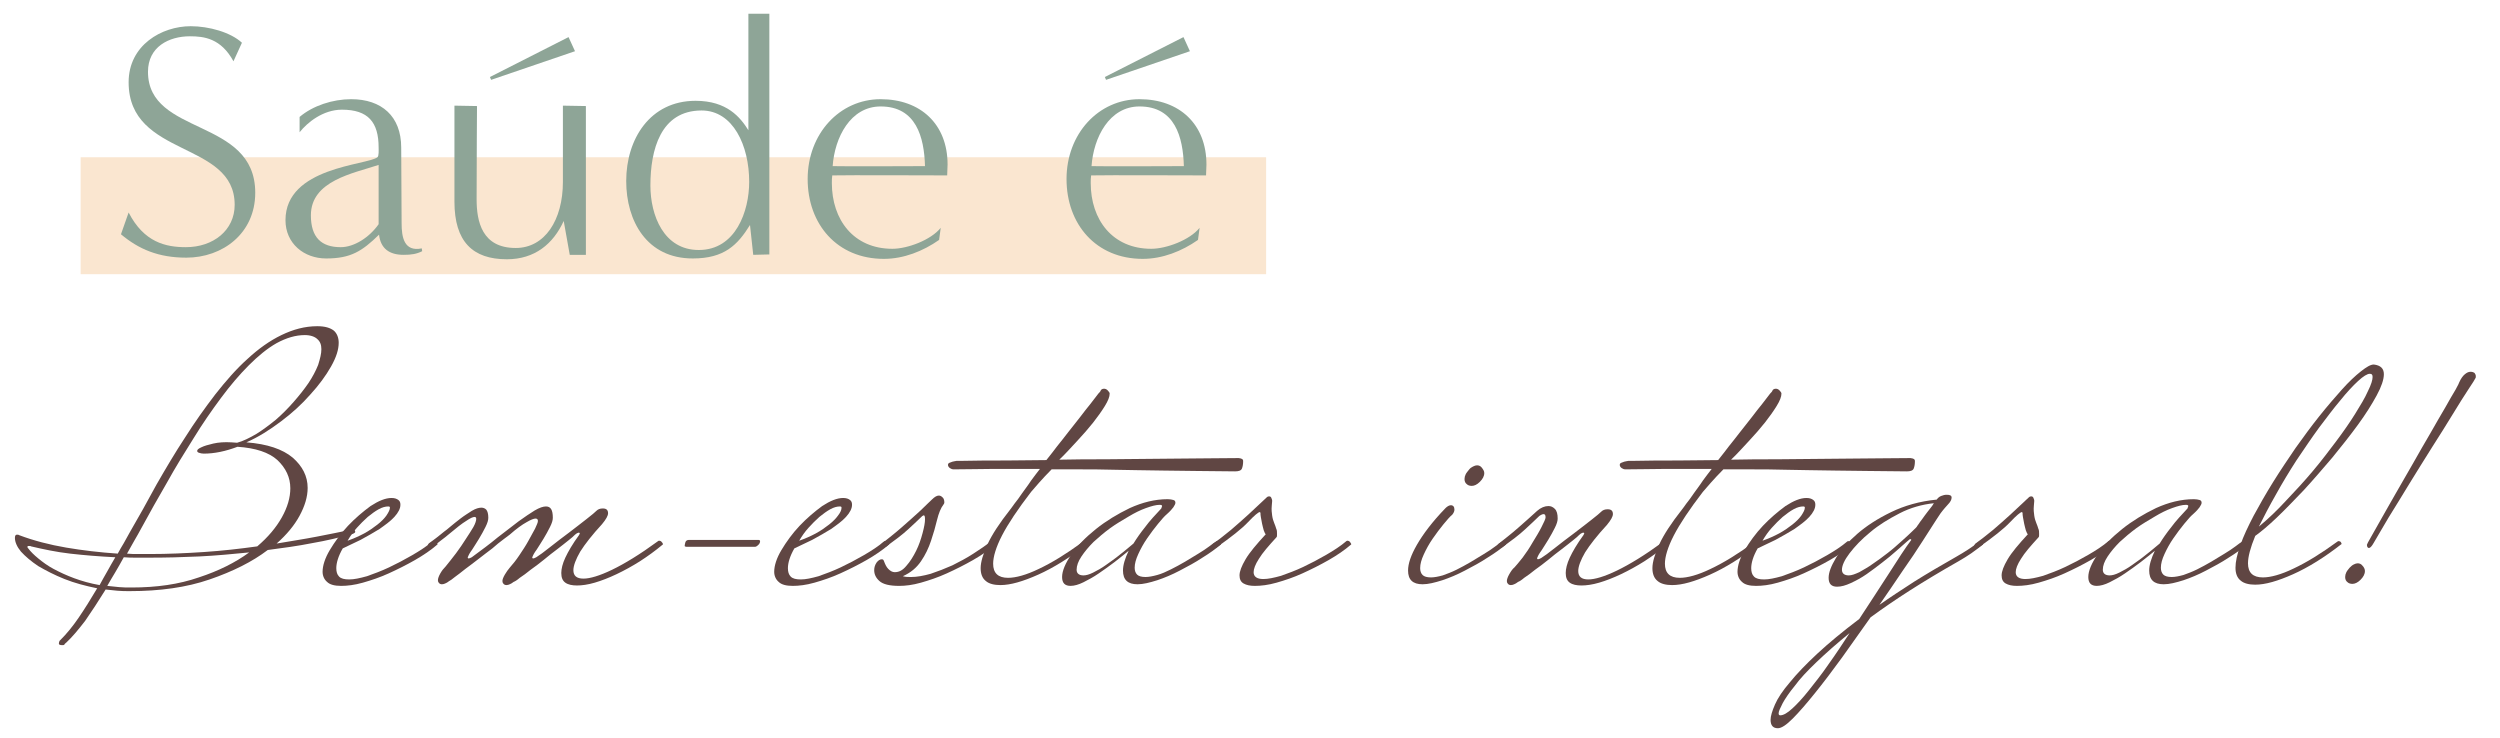 <svg xmlns="http://www.w3.org/2000/svg" xmlns:xlink="http://www.w3.org/1999/xlink" id="Layer_1" x="0px" y="0px" viewBox="0 0 620 183" style="enable-background:new 0 0 620 183;" xml:space="preserve"><style type="text/css">	.st0{fill:#604643;}	.st1{fill:#FAE6D0;}	.st2{fill:#8EA597;}</style><g>	<path class="st0" d="M88.1,131.9c0,0.2-0.3,0.4-0.9,0.6c-3,0.8-6.3,1.6-9.8,2.2c-3.5,0.7-7.2,1.2-11,1.7c-3.8,2.9-8.6,5.3-14.4,7.3  c-5.8,2-12.4,2.9-19.8,2.9c-1.1,0-2.1,0-3.1-0.1c-1-0.1-2-0.2-2.9-0.3c-1.8,2.9-3.5,5.5-5.1,7.8c-1.7,2.2-3.2,4-4.6,5.3  c-0.2,0.2-0.4,0.3-0.5,0.5c-0.1,0.2-0.3,0.2-0.5,0.2c-0.6,0-0.9-0.1-0.9-0.4c0-0.3,0.1-0.5,0.2-0.7l0.3-0.3  c1.4-1.4,2.9-3.2,4.4-5.4c1.5-2.2,3-4.6,4.6-7.3c-2.9-0.6-5.6-1.3-8.1-2.3s-4.6-2.1-6.5-3.2c-1.8-1.2-3.2-2.4-4.3-3.6  c-1-1.2-1.5-2.4-1.5-3.4c0-0.6,0.2-0.8,0.5-0.8c0.2,0,0.4,0,0.5,0.1c3.7,1.4,7.6,2.4,11.7,3.1c4.1,0.7,8.4,1.2,12.8,1.5  c0.5-0.9,1-1.8,1.5-2.6c0.5-0.9,1-1.8,1.5-2.7c2.2-3.8,4.4-7.7,6.6-11.8c2.3-4,4.6-7.9,7.1-11.7c2.4-3.8,4.9-7.3,7.5-10.7  c2.6-3.3,5.2-6.3,8-8.8c2.7-2.5,5.5-4.5,8.4-5.9c2.9-1.4,5.8-2.2,8.9-2.2c1.9,0,3.2,0.4,4.1,1.1c0.8,0.7,1.2,1.8,1.2,3  c0,1.7-0.6,3.6-1.9,5.9c-1.3,2.3-3,4.6-5.1,6.9c-2.1,2.4-4.5,4.6-7.3,6.7c-2.8,2.1-5.6,3.9-8.6,5.2c5.2,0.4,9,1.7,11.5,3.8  c2.4,2.1,3.7,4.6,3.7,7.5c0,2.2-0.7,4.5-2,6.9s-3.2,4.7-5.7,6.9c3.5-0.6,6.8-1.1,9.9-1.7c3.1-0.6,6.1-1.2,8.9-1.8  C87.8,131.3,88.1,131.5,88.1,131.9z M28.6,138.2c-4-0.2-7.7-0.5-11.2-0.9c-3.5-0.4-6.7-1.1-9.7-1.8c-0.1-0.1-0.3-0.1-0.6-0.1  c-0.2,0-0.3,0.1-0.3,0.2c0,0.2,0.1,0.3,0.2,0.4c0.6,0.8,1.4,1.6,2.5,2.5c1.1,0.9,2.3,1.8,3.8,2.6c1.5,0.8,3.2,1.6,5.1,2.3  c1.9,0.7,4,1.3,6.3,1.7c0.6-1.1,1.2-2.2,1.9-3.4C27.2,140.6,27.9,139.4,28.6,138.2z M61.8,137c-4.1,0.4-8.2,0.8-12.4,1  c-4.2,0.2-8.3,0.3-12.4,0.3c-1.1,0-2.2,0-3.2,0c-1,0-2.1,0-3.1-0.1c-0.7,1.3-1.4,2.5-2.1,3.7c-0.7,1.2-1.4,2.3-2,3.4  c0.9,0.1,1.9,0.2,2.9,0.3c1,0.1,2,0.1,3.1,0.1c6.3,0,11.8-0.8,16.7-2.5C54.2,141.6,58.4,139.5,61.8,137z M79.7,86.6  c0-1.1-0.3-1.9-1-2.5c-0.6-0.6-1.7-1-3.1-1c-2.3,0-4.6,0.7-7,2c-2.3,1.3-4.6,3.2-6.9,5.5c-2.3,2.3-4.6,5-6.9,8.1  c-2.3,3.1-4.6,6.4-6.8,10c-2.2,3.5-4.5,7.2-6.6,11c-2.2,3.8-4.3,7.5-6.3,11.2c-0.6,1.1-1.2,2.2-1.8,3.2c-0.6,1.1-1.2,2.1-1.8,3.2  c0.9,0.1,1.9,0.1,2.8,0.1c0.9,0,1.9,0,2.8,0c4.5,0,9-0.2,13.5-0.5c4.5-0.3,8.9-0.8,13.2-1.4c2.7-2.3,4.7-4.7,6.1-7.2  c1.4-2.5,2.1-4.9,2.1-7.2c0-2.7-1.1-5-3.2-7c-2.1-1.9-5.4-3-9.9-3.3c-2.9,1.1-5.7,1.7-8.4,1.7c-0.4,0-0.8-0.1-1.1-0.2  c-0.4-0.1-0.5-0.3-0.5-0.5c0-0.3,0.4-0.6,1.1-0.9c0.6-0.3,1.6-0.6,2.9-0.9c1.3-0.3,2.8-0.4,4.5-0.3l1.4,0.1  c1.5-0.4,3.1-1.2,4.8-2.2c1.6-1,3.2-2.2,4.8-3.5c1.5-1.3,3-2.8,4.4-4.4c1.4-1.6,2.6-3.1,3.7-4.7c1-1.5,1.8-3,2.4-4.5  C79.4,88.9,79.7,87.7,79.7,86.6z"></path>	<path class="st0" d="M108.5,134.9c0,0.1,0,0.2-0.1,0.2c-1.5,1.3-3.4,2.6-5.5,3.8c-2.1,1.2-4.3,2.3-6.5,3.3c-2.2,1-4.3,1.7-6.4,2.3  c-2.1,0.6-3.9,0.8-5.4,0.8c-1.6,0-2.8-0.3-3.5-1c-0.7-0.6-1.1-1.5-1.1-2.5c0-1.5,0.6-3.4,1.8-5.4s2.7-4.1,4.5-6  c1.8-1.9,3.7-3.5,5.6-4.9c2-1.3,3.7-2,5.2-2c0.8,0,1.3,0.2,1.7,0.5c0.4,0.3,0.5,0.7,0.5,1.2c0,0.9-0.5,1.9-1.5,3  c-1,1.1-2.3,2-3.7,3c-1.5,0.9-3,1.8-4.7,2.7c-1.7,0.8-3.1,1.5-4.4,2.1c-1.1,1.9-1.6,3.6-1.6,4.9c0,0.9,0.2,1.6,0.7,2.1  c0.5,0.5,1.3,0.7,2.5,0.7s2.6-0.3,4.4-0.8c1.7-0.6,3.6-1.3,5.5-2.2c1.9-0.9,3.8-1.9,5.7-3c1.9-1.1,3.6-2.2,5-3.4  c0.1-0.1,0.2-0.1,0.3-0.1c0.2,0,0.4,0.1,0.5,0.2C108.4,134.6,108.5,134.8,108.5,134.9z M96.7,125.9c0-0.2-0.1-0.3-0.4-0.3  c-0.7,0-1.5,0.2-2.4,0.7c-0.9,0.5-1.7,1.1-2.7,1.9c-0.9,0.8-1.8,1.7-2.7,2.7c-0.9,1-1.6,2-2.3,3.2c1.4-0.5,2.8-1.1,4.1-1.8  c1.3-0.7,2.4-1.5,3.3-2.2c0.9-0.7,1.7-1.5,2.2-2.2C96.4,127,96.7,126.4,96.7,125.9z"></path>	<path class="st0" d="M164.4,134.9c0,0.1,0,0.2-0.1,0.2c-1.8,1.5-3.6,2.8-5.6,4.1c-1.9,1.2-3.9,2.3-5.8,3.2  c-1.9,0.9-3.7,1.6-5.4,2.1c-1.7,0.5-3.2,0.7-4.4,0.7c-1.2,0-2.2-0.2-2.9-0.7c-0.7-0.5-1-1.3-1-2.4c0-1,0.3-2.3,1-3.8  c0.7-1.5,1.8-3.4,3.4-5.6c0.1-0.2,0.2-0.4,0.2-0.4c0-0.1-0.1-0.2-0.2-0.2c-0.1,0-0.2,0-0.4,0.1c-0.2,0.1-0.4,0.2-0.7,0.5  c-0.2,0.2-0.7,0.7-1.5,1.3c-0.8,0.6-1.7,1.4-2.8,2.2c-1.1,0.8-2.2,1.7-3.3,2.6s-2.3,1.8-3.3,2.5c-1,0.8-1.9,1.5-2.7,2  c-0.7,0.6-1.2,0.9-1.5,1c-0.4,0.3-0.7,0.5-1,0.6c-0.2,0.1-0.5,0.2-0.8,0.2c-0.3,0-0.6-0.1-0.8-0.4c-0.1-0.1-0.2-0.3-0.2-0.6  c0-0.4,0.2-0.9,0.6-1.6s0.8-1.2,1.2-1.7c0.8-0.9,1.6-1.9,2.4-3.1c0.8-1.2,1.6-2.4,2.2-3.5s1.2-2.2,1.7-3.1c0.4-0.9,0.7-1.5,0.7-1.9  c0-0.4-0.2-0.6-0.6-0.6c-0.4,0-1.2,0.3-2.2,0.9c-1.1,0.6-2.5,1.6-4.2,3.1c-0.3,0.2-0.8,0.6-1.6,1.2c-0.8,0.6-1.7,1.3-2.7,2.2  c-1.1,0.8-2.2,1.7-3.4,2.6c-1.2,0.9-2.3,1.8-3.3,2.5c-1,0.8-1.9,1.5-2.6,2c-0.7,0.6-1.2,0.9-1.4,1c-0.4,0.3-0.7,0.5-1,0.6  c-0.2,0.1-0.5,0.2-0.8,0.2c-0.3,0-0.6-0.1-0.8-0.4c-0.1-0.1-0.2-0.3-0.2-0.6c0-0.4,0.2-1,0.6-1.7s0.8-1.2,1.3-1.7  c0.8-1,1.7-2.1,2.6-3.3c0.9-1.2,1.7-2.4,2.4-3.5c0.7-1.1,1.4-2.1,1.9-3c0.5-0.9,0.7-1.6,0.7-2c0-0.3-0.1-0.5-0.4-0.5  c-0.4,0-1.1,0.3-2.1,1c-1,0.6-2.4,1.7-4.3,3.3c-0.6,0.5-1.2,1-1.9,1.5c-0.6,0.5-1.3,1-2.1,1.6c-0.2,0.1-0.5,0.2-0.7,0.2  c-0.3,0-0.5-0.1-0.5-0.4c0-0.2,0-0.4,0.1-0.4c0.1-0.1,0.1-0.1,0.1-0.2c0.6-0.4,1.2-0.9,1.9-1.4c0.6-0.5,1.3-1,2-1.6  c0.3-0.2,0.8-0.6,1.5-1.2c0.7-0.6,1.6-1.3,2.5-2c0.9-0.7,1.9-1.3,2.8-1.9c1-0.6,1.8-0.8,2.4-0.8c0.5,0,0.9,0.2,1.2,0.5  c0.3,0.4,0.5,1,0.5,2c0,0.6-0.2,1.3-0.7,2.3c-0.5,1-1,1.9-1.6,2.9c-0.6,1-1.2,1.9-1.7,2.7c-0.6,0.8-0.9,1.4-1,1.7  c-0.1,0.1-0.1,0.2-0.1,0.3c0,0.1,0.1,0.2,0.2,0.2c0.2,0,0.4-0.1,0.8-0.3c2.3-1.7,4.5-3.3,6.4-4.9c1.9-1.5,3.7-2.8,5.2-4  c1.5-1.1,2.9-2,4-2.7c1.2-0.7,2.1-1,2.8-1c1.2,0,1.7,0.9,1.7,2.8c0,0.6-0.2,1.3-0.7,2.3c-0.5,1-1,1.9-1.6,2.9  c-0.6,1-1.2,1.9-1.7,2.7c-0.6,0.8-0.9,1.4-1,1.7c-0.1,0.1-0.1,0.2-0.1,0.3c0,0.1,0.1,0.2,0.2,0.2c0.2,0,0.4-0.1,0.8-0.3  c0.8-0.5,1.9-1.3,3.4-2.5c1.5-1.2,3.1-2.4,4.7-3.6c1.6-1.2,3.1-2.4,4.4-3.4c1.3-1,2.1-1.7,2.4-2c0.4-0.4,0.9-0.6,1.6-0.6  c0.9,0,1.3,0.4,1.3,1.2c0,0.6-0.5,1.5-1.5,2.7c-2.4,2.6-4.2,4.9-5.4,6.8c-1.1,1.9-1.7,3.5-1.7,4.6c0,1.4,0.8,2.1,2.5,2.1  c1.6,0,4-0.7,7.1-2.2c3.1-1.5,6.9-3.8,11.4-7.1c0.1-0.1,0.2-0.1,0.3-0.1c0.2,0,0.4,0.1,0.5,0.2  C164.3,134.6,164.4,134.8,164.4,134.9z"></path>	<path class="st0" d="M188.5,134.2c0,0.3-0.1,0.6-0.4,0.9c-0.3,0.3-0.6,0.5-0.8,0.5h-15.5c-0.8,0-1.4,0-1.6,0  c-0.2,0-0.4-0.1-0.4-0.2c0-0.3,0.1-0.6,0.2-1c0.2-0.4,0.5-0.5,0.9-0.5h17.2C188.3,133.9,188.5,134,188.5,134.2z"></path>	<path class="st0" d="M220.5,134.9c0,0.1,0,0.2-0.1,0.2c-1.5,1.3-3.4,2.6-5.5,3.8c-2.1,1.2-4.3,2.3-6.5,3.3c-2.2,1-4.3,1.7-6.4,2.3  c-2.1,0.6-3.9,0.8-5.4,0.8c-1.6,0-2.8-0.3-3.5-1c-0.7-0.6-1.1-1.5-1.1-2.5c0-1.5,0.6-3.4,1.8-5.4s2.7-4.1,4.5-6  c1.8-1.9,3.7-3.5,5.6-4.9c2-1.3,3.7-2,5.2-2c0.8,0,1.3,0.2,1.7,0.5c0.4,0.3,0.5,0.7,0.5,1.2c0,0.9-0.5,1.9-1.5,3  c-1,1.1-2.3,2-3.7,3c-1.5,0.9-3,1.8-4.7,2.7c-1.7,0.8-3.1,1.5-4.4,2.1c-1.1,1.9-1.6,3.6-1.6,4.9c0,0.9,0.2,1.6,0.7,2.1  c0.5,0.5,1.3,0.7,2.5,0.7s2.6-0.3,4.4-0.8c1.7-0.6,3.6-1.3,5.5-2.2c1.9-0.9,3.8-1.9,5.7-3c1.9-1.1,3.6-2.2,5-3.4  c0.1-0.1,0.2-0.1,0.3-0.1c0.2,0,0.4,0.1,0.5,0.2C220.4,134.6,220.5,134.8,220.5,134.9z M208.7,125.9c0-0.2-0.1-0.3-0.4-0.3  c-0.7,0-1.5,0.2-2.4,0.7c-0.9,0.5-1.7,1.1-2.7,1.9c-0.9,0.8-1.8,1.7-2.7,2.7c-0.9,1-1.6,2-2.3,3.2c1.4-0.5,2.8-1.1,4.1-1.8  c1.3-0.7,2.4-1.5,3.3-2.2c0.9-0.7,1.7-1.5,2.2-2.2C208.5,127,208.7,126.4,208.7,125.9z"></path>	<path class="st0" d="M246.9,134.9c0,0.1,0,0.2-0.1,0.2c-1.5,1.3-3.4,2.6-5.5,3.8c-2.1,1.2-4.3,2.3-6.5,3.3c-2.2,1-4.3,1.7-6.4,2.3  c-2.1,0.6-3.9,0.8-5.4,0.8c-2.4,0-4-0.4-4.9-1.2c-0.9-0.8-1.3-1.7-1.3-2.7c0-0.7,0.2-1.3,0.6-1.9c0.4-0.5,0.8-0.8,1.3-0.8  c0.2,0,0.4,0.1,0.5,0.4c0.3,0.8,0.6,1.5,1.1,2c0.5,0.5,1,0.8,1.6,0.8c1.1,0,2-0.5,2.9-1.6c0.9-1,1.7-2.3,2.4-3.7  c0.7-1.4,1.2-2.9,1.6-4.4c0.4-1.5,0.6-2.6,0.6-3.4c0-0.7-0.1-1-0.3-1c-0.1,0-0.2,0.1-0.4,0.2c-0.8,0.8-1.9,1.8-3.4,3.2  c-1.5,1.4-3.4,2.8-5.6,4.4c-0.2,0.1-0.5,0.2-0.7,0.2c-0.3,0-0.5-0.1-0.5-0.4c0-0.2,0-0.4,0.1-0.4c0.1-0.1,0.1-0.1,0.1-0.2  c1.5-1.2,3.2-2.5,4.9-4c1.7-1.5,3.3-2.9,4.7-4.2c1.2-1.2,2.2-2.1,2.8-2.7s1.2-1,1.7-1c0.3,0,0.6,0.1,0.9,0.4  c0.3,0.2,0.5,0.7,0.5,1.3c0,0.2-0.1,0.4-0.2,0.5c-0.7,0.9-1.2,2.2-1.6,3.8c-0.4,1.7-0.9,3.4-1.5,5.2c-0.6,1.8-1.4,3.5-2.5,5.1  c-1.1,1.6-2.5,2.8-4.5,3.7c0.7,0.2,1.3,0.2,2,0.2c1.5,0,3.1-0.3,4.9-0.8c1.8-0.6,3.6-1.3,5.4-2.1c1.8-0.9,3.5-1.8,5.2-2.9  c1.7-1.1,3.2-2.1,4.4-3.1c0.1-0.1,0.2-0.1,0.3-0.1c0.2,0,0.4,0.1,0.5,0.2C246.8,134.6,246.9,134.8,246.9,134.9z"></path>	<path class="st0" d="M308.3,114.3c0,0.8-0.1,1.4-0.3,1.9c-0.2,0.5-0.8,0.7-1.7,0.7c-7.1-0.1-13.1-0.1-17.8-0.2  c-4.8-0.1-8.8-0.1-12.1-0.2c-3.3-0.1-6.1-0.1-8.5-0.1c-2.4,0-4.7,0-7.1,0c-1.2,1.2-2.2,2.3-3.1,3.3c-0.9,1-1.5,1.7-2,2.3  c-3.3,4.3-5.7,7.9-7.2,10.8c-1.5,2.9-2.2,5.3-2.2,7c0,2.3,1.2,3.5,3.7,3.5c1.9,0,4.5-0.7,7.6-2.2c3.2-1.5,6.8-3.7,10.9-6.7  c0.1-0.1,0.2-0.1,0.3-0.1c0.2,0,0.4,0.1,0.5,0.2c0.1,0.2,0.2,0.3,0.2,0.4c0,0.1,0,0.2-0.1,0.2c-4.1,3.2-8.1,5.7-11.9,7.4  c-3.8,1.7-6.9,2.6-9.4,2.6c-1.5,0-2.8-0.3-3.6-1c-0.9-0.7-1.3-1.8-1.3-3.2c0-1.5,0.6-3.5,1.7-5.9c1.1-2.4,3-5.3,5.6-8.6  c0.2-0.2,0.5-0.7,1.1-1.5c0.6-0.7,1.2-1.6,1.9-2.6c0.7-1,1.5-2,2.2-3.1c0.8-1.1,1.5-2,2.2-2.9h-5.2c-2.1,0-4.5,0-7.1,0  c-2.7,0-5.7,0.1-9.2,0.1c-0.2,0-0.5-0.1-0.8-0.3c-0.3-0.2-0.5-0.5-0.5-0.8c0-0.2,0.1-0.4,0.3-0.5c0.2-0.1,0.5-0.2,0.8-0.3  c0.3-0.1,0.6-0.1,1-0.2c0.3,0,0.6,0,0.8,0c4.1-0.1,8-0.1,11.5-0.1c3.5,0,6.9-0.1,10-0.1c0.3-0.4,0.8-1,1.5-1.9  c0.7-0.9,1.5-2,2.5-3.2c0.9-1.2,1.9-2.4,2.9-3.7c1-1.3,2-2.5,2.8-3.6c0.9-1.1,1.6-2,2.2-2.8c0.6-0.8,0.9-1.2,1-1.3  c0.3-0.3,0.5-0.5,0.6-0.8c0.1-0.2,0.4-0.4,0.8-0.4c0.3,0,0.6,0.1,0.9,0.4c0.3,0.3,0.5,0.6,0.5,0.8c0,0.8-0.4,1.8-1.2,3.1  c-0.8,1.3-1.8,2.7-2.9,4.1c-1.2,1.5-2.5,3-4,4.6c-1.5,1.6-2.9,3.2-4.4,4.6c4-0.1,7.8-0.1,11.4-0.1c3.6,0,7.1-0.1,10.6-0.1  c3.5,0,7.1-0.1,10.7-0.1c3.7,0,7.6-0.1,11.8-0.1C308,113.7,308.3,113.9,308.3,114.3z"></path>	<path class="st0" d="M302.8,134.9c0,0.1,0,0.2-0.1,0.2c-1.2,1-2.7,2.1-4.5,3.2c-1.8,1.2-3.7,2.2-5.6,3.2c-1.9,1-3.8,1.8-5.6,2.4  c-1.9,0.6-3.5,1-4.9,1c-2.4,0-3.6-1.1-3.6-3.4c0-1.4,0.5-3,1.4-4.9c-1.1,0.9-2.2,1.8-3.5,2.8c-1.3,1-2.6,1.9-3.9,2.8  c-1.3,0.9-2.6,1.6-3.8,2.2c-1.2,0.6-2.3,0.9-3.2,0.9c-1.4,0-2.1-0.7-2.1-2.2c0-1.5,0.8-3.4,2.3-5.6c1.5-2.2,3.6-4.3,6.1-6.3  c2.5-2,5.3-3.7,8.4-5.2c3.1-1.4,6.2-2.2,9.4-2.2c0.6,0,1,0.1,1.4,0.2c0.4,0.1,0.5,0.4,0.5,0.7c0,0.3-0.2,0.6-0.5,1.1  c-0.3,0.4-0.8,1-1.6,1.7c-0.6,0.5-1.3,1.3-2.2,2.4c-0.9,1.1-1.8,2.3-2.7,3.6c-0.9,1.3-1.6,2.6-2.2,3.9c-0.6,1.3-0.9,2.4-0.9,3.4  c0,0.7,0.2,1.3,0.6,1.7c0.4,0.4,1.1,0.6,2.1,0.6c0.8,0,1.8-0.2,2.9-0.5s2.2-0.8,3.4-1.4c1.2-0.6,2.3-1.2,3.5-1.9  c1.2-0.7,2.3-1.4,3.3-2c1-0.6,1.9-1.2,2.7-1.8c0.8-0.6,1.3-1,1.7-1.2c0.1-0.1,0.2-0.1,0.3-0.1c0.2,0,0.4,0.1,0.5,0.2  C302.7,134.6,302.8,134.8,302.8,134.9z M288.2,125.5c0-0.2-0.2-0.3-0.6-0.3c-0.9,0-2,0.3-3.4,0.8c-1.4,0.5-2.8,1.2-4.3,2.1  c-1.5,0.9-3.1,1.8-4.6,2.9c-1.5,1.1-2.9,2.3-4.1,3.4c-1.2,1.2-2.2,2.4-3,3.6c-0.8,1.2-1.2,2.3-1.2,3.3c0,0.9,0.6,1.4,1.7,1.4  c0.6,0,1.4-0.2,2.4-0.7s2.1-1.1,3.2-1.9c1.1-0.8,2.3-1.6,3.5-2.6c1.2-0.9,2.3-1.9,3.3-2.7c0.8-1.3,1.7-2.6,2.9-4.1  c1.1-1.5,2.5-3,4-4.6C288.1,125.7,288.2,125.6,288.2,125.5z"></path>	<path class="st0" d="M335.1,134.9c0,0.1,0,0.2-0.1,0.2c-1.5,1.3-3.4,2.6-5.5,3.8c-2.1,1.2-4.3,2.3-6.5,3.3c-2.2,1-4.3,1.7-6.4,2.3  c-2.1,0.6-3.9,0.8-5.4,0.8c-1.2,0-2.1-0.2-2.8-0.6c-0.7-0.4-1-1.1-1-2c0-1,0.5-2.3,1.5-4c1-1.7,2.7-3.7,5-6.2  c-0.2-0.2-0.3-0.5-0.5-1c-0.1-0.5-0.3-1-0.4-1.6c-0.1-0.6-0.2-1.1-0.3-1.6c-0.1-0.5-0.1-0.8-0.1-1c0-0.2-0.1-0.3-0.2-0.3  c-0.3,0-1.3,0.8-2.9,2.5c-1.6,1.7-4.2,3.7-7.7,6.2c-0.2,0.1-0.5,0.2-0.7,0.2c-0.3,0-0.5-0.1-0.5-0.4c0-0.2,0-0.4,0.1-0.4  c0.1-0.1,0.1-0.1,0.1-0.2c1.4-1,2.9-2.2,4.5-3.5c1.5-1.3,3-2.6,4.3-3.8c1.5-1.4,3.1-2.9,4.6-4.3c0.1-0.1,0.3-0.2,0.5-0.2  c0.3,0,0.5,0.1,0.6,0.4c0.1,0.2,0.2,0.5,0.2,0.7l-0.1,1.2c-0.1,1,0,1.8,0.1,2.5c0.1,0.7,0.3,1.3,0.5,1.8c0.2,0.5,0.4,1,0.5,1.4  c0.2,0.4,0.2,0.8,0.2,1.3c0,0.4,0,0.7-0.1,0.8c-2,2.2-3.5,3.9-4.4,5.4c-0.9,1.4-1.3,2.5-1.3,3.3c0,1.1,0.8,1.7,2.4,1.7  c1.2,0,2.6-0.3,4.4-0.8c1.7-0.6,3.6-1.3,5.5-2.2c1.9-0.9,3.8-1.9,5.7-3c1.9-1.1,3.6-2.2,5-3.4c0.1-0.1,0.2-0.1,0.3-0.1  c0.2,0,0.4,0.1,0.5,0.2S335.1,134.8,335.1,134.9z"></path>	<path class="st0" d="M373.5,134.9c0,0.1,0,0.2-0.1,0.2c-1.2,1-2.7,2.1-4.5,3.2c-1.8,1.2-3.7,2.2-5.6,3.2c-1.9,1-3.8,1.8-5.6,2.4  c-1.9,0.6-3.5,1-4.9,1c-2.4,0-3.6-1.1-3.6-3.4c0-1.7,0.7-3.8,2.2-6.4c1.5-2.6,3.8-5.7,7.1-9.1c0.4-0.4,0.9-0.7,1.3-0.7  c0.6,0,0.9,0.4,0.9,1.1c0,0.4-0.2,0.8-0.5,1.2c-0.6,0.5-1.3,1.3-2.2,2.4c-0.9,1.1-1.8,2.3-2.7,3.6c-0.9,1.3-1.6,2.6-2.2,3.9  c-0.6,1.3-0.9,2.4-0.9,3.4c0,0.7,0.2,1.3,0.6,1.7c0.4,0.4,1.1,0.6,2.1,0.6c0.8,0,1.8-0.2,2.9-0.5c1.1-0.4,2.2-0.8,3.4-1.4  c1.2-0.6,2.3-1.2,3.5-1.9c1.2-0.7,2.3-1.4,3.3-2c1-0.6,1.9-1.2,2.7-1.8c0.8-0.6,1.3-1,1.7-1.2c0.1-0.1,0.2-0.1,0.3-0.1  c0.2,0,0.4,0.1,0.5,0.2C373.4,134.6,373.5,134.8,373.5,134.9z M368.1,117.3c0,0.8-0.4,1.5-1.1,2.2c-0.7,0.7-1.4,1-2,1  c-0.4,0-0.9-0.1-1.2-0.4c-0.4-0.3-0.6-0.7-0.6-1.3c0-0.4,0.1-0.8,0.3-1.2c0.2-0.4,0.5-0.7,0.8-1.1s0.6-0.6,1-0.8  c0.4-0.2,0.7-0.3,1-0.3c0.5,0,0.9,0.2,1.2,0.6S368.1,116.8,368.1,117.3z"></path>	<path class="st0" d="M413.5,134.9c0,0.1,0,0.2-0.1,0.2c-1.8,1.5-3.6,2.8-5.6,4.1c-1.9,1.2-3.9,2.3-5.8,3.2  c-1.9,0.9-3.7,1.6-5.4,2.1c-1.7,0.5-3.2,0.7-4.4,0.7c-1.2,0-2.2-0.2-2.9-0.7c-0.7-0.5-1-1.3-1-2.4c0-1,0.3-2.3,1-3.8  c0.7-1.5,1.8-3.4,3.4-5.6c0.1-0.2,0.2-0.4,0.2-0.4c0-0.1-0.1-0.2-0.2-0.2c-0.1,0-0.2,0-0.4,0.1c-0.2,0.1-0.4,0.2-0.7,0.5  c-0.2,0.2-0.7,0.7-1.5,1.3c-0.8,0.6-1.7,1.4-2.8,2.2c-1.1,0.8-2.2,1.7-3.3,2.6s-2.3,1.8-3.3,2.5c-1,0.8-1.9,1.5-2.7,2  c-0.7,0.6-1.2,0.9-1.5,1c-0.4,0.3-0.7,0.5-1,0.6c-0.2,0.1-0.5,0.2-0.8,0.2c-0.3,0-0.6-0.1-0.8-0.4c-0.1-0.1-0.2-0.3-0.2-0.6  c0-0.4,0.2-1,0.6-1.7s0.8-1.3,1.3-1.7c0.4-0.4,1.1-1.3,2-2.4c0.9-1.2,1.7-2.4,2.5-3.8c0.8-1.3,1.6-2.6,2.2-3.8c0.6-1.2,1-2,1-2.4  c0-0.6-0.2-0.8-0.5-0.8c-0.2,0-0.5,0.1-0.8,0.3c-0.2,0.1-0.3,0.2-0.4,0.3c-0.8,0.8-1.9,1.8-3.4,3.2c-1.5,1.4-3.4,2.8-5.6,4.4  c-0.2,0.1-0.5,0.2-0.7,0.2c-0.3,0-0.5-0.1-0.5-0.4c0-0.2,0-0.4,0.1-0.4c0.1-0.1,0.1-0.1,0.1-0.2c1.5-1.2,3.2-2.5,4.9-4  s3.3-2.9,4.7-4.2c0.9-0.8,1.9-1.2,2.8-1.2c0.6,0,1.1,0.2,1.6,0.7c0.5,0.5,0.7,1.3,0.7,2.4c0,0.6-0.2,1.3-0.7,2.3  c-0.5,1-1,1.9-1.6,2.9c-0.6,1-1.2,1.9-1.7,2.7c-0.6,0.8-0.9,1.4-1,1.7c-0.1,0.1-0.1,0.2-0.1,0.3c0,0.1,0.1,0.2,0.2,0.2  c0.2,0,0.4-0.1,0.8-0.3c0.8-0.5,1.9-1.3,3.4-2.5c1.5-1.2,3.1-2.4,4.7-3.6c1.6-1.2,3.1-2.4,4.4-3.4c1.3-1,2.1-1.7,2.4-2  c0.4-0.4,0.9-0.6,1.6-0.6c0.9,0,1.3,0.4,1.3,1.2c0,0.6-0.5,1.5-1.5,2.7c-2.4,2.6-4.2,4.9-5.4,6.8c-1.1,1.9-1.7,3.5-1.7,4.6  c0,1.4,0.8,2.1,2.5,2.1c1.6,0,4-0.7,7.1-2.2c3.1-1.5,6.9-3.8,11.4-7.1c0.1-0.1,0.2-0.1,0.3-0.1c0.2,0,0.4,0.1,0.5,0.2  C413.4,134.6,413.5,134.8,413.5,134.9z"></path>	<path class="st0" d="M474.9,114.3c0,0.8-0.1,1.4-0.3,1.9c-0.2,0.5-0.8,0.7-1.7,0.7c-7.1-0.1-13.1-0.1-17.8-0.2  c-4.8-0.1-8.8-0.1-12.1-0.2s-6.1-0.1-8.5-0.1c-2.4,0-4.7,0-7.1,0c-1.2,1.2-2.2,2.3-3.1,3.3c-0.9,1-1.5,1.7-2,2.3  c-3.3,4.3-5.7,7.9-7.2,10.8c-1.5,2.9-2.2,5.3-2.2,7c0,2.3,1.2,3.5,3.7,3.5c1.9,0,4.5-0.7,7.6-2.2c3.2-1.5,6.8-3.7,10.9-6.7  c0.1-0.1,0.2-0.1,0.3-0.1c0.2,0,0.4,0.1,0.5,0.2c0.1,0.2,0.2,0.3,0.2,0.4c0,0.1,0,0.2-0.1,0.2c-4.1,3.2-8.1,5.7-11.9,7.4  c-3.8,1.7-6.9,2.6-9.4,2.6c-1.5,0-2.8-0.3-3.6-1c-0.9-0.7-1.3-1.8-1.3-3.2c0-1.5,0.6-3.5,1.7-5.9c1.1-2.4,3-5.3,5.6-8.6  c0.2-0.2,0.5-0.7,1.1-1.5c0.6-0.7,1.2-1.6,1.9-2.6c0.7-1,1.5-2,2.2-3.1c0.8-1.1,1.5-2,2.2-2.9h-5.2c-2.1,0-4.5,0-7.1,0  c-2.7,0-5.7,0.1-9.2,0.1c-0.2,0-0.5-0.1-0.8-0.3c-0.3-0.2-0.5-0.5-0.5-0.8c0-0.2,0.1-0.4,0.3-0.5c0.2-0.1,0.5-0.2,0.8-0.3  c0.3-0.1,0.6-0.1,1-0.2c0.3,0,0.6,0,0.8,0c4.1-0.1,8-0.1,11.5-0.1c3.5,0,6.9-0.1,10-0.1c0.3-0.4,0.8-1,1.5-1.9  c0.7-0.9,1.5-2,2.5-3.2c0.9-1.2,1.9-2.4,2.9-3.7c1-1.3,2-2.5,2.8-3.6c0.9-1.1,1.6-2,2.2-2.8c0.6-0.8,0.9-1.2,1-1.3  c0.3-0.3,0.5-0.5,0.6-0.8c0.1-0.2,0.4-0.4,0.8-0.4c0.3,0,0.6,0.1,0.9,0.4c0.3,0.3,0.5,0.6,0.5,0.8c0,0.8-0.4,1.8-1.2,3.1  c-0.8,1.3-1.8,2.7-2.9,4.1c-1.2,1.5-2.5,3-4,4.6c-1.5,1.6-2.9,3.2-4.4,4.6c4-0.1,7.8-0.1,11.4-0.1c3.6,0,7.1-0.1,10.6-0.1  c3.5,0,7.1-0.1,10.7-0.1c3.7,0,7.6-0.1,11.8-0.1C474.6,113.7,474.9,113.9,474.9,114.3z"></path>	<path class="st0" d="M459.4,134.9c0,0.1,0,0.2-0.1,0.2c-1.5,1.3-3.4,2.6-5.5,3.8s-4.3,2.3-6.5,3.3c-2.2,1-4.3,1.7-6.4,2.3  c-2.1,0.6-3.9,0.8-5.4,0.8c-1.6,0-2.8-0.3-3.5-1c-0.7-0.6-1.1-1.5-1.1-2.5c0-1.5,0.6-3.4,1.8-5.4s2.7-4.1,4.5-6  c1.8-1.9,3.7-3.5,5.6-4.9c2-1.3,3.7-2,5.2-2c0.8,0,1.3,0.2,1.7,0.5c0.4,0.3,0.5,0.7,0.5,1.2c0,0.9-0.5,1.9-1.5,3  c-1,1.1-2.3,2-3.7,3c-1.5,0.9-3,1.8-4.7,2.7c-1.7,0.8-3.1,1.5-4.4,2.1c-1.1,1.9-1.6,3.6-1.6,4.9c0,0.9,0.2,1.6,0.7,2.1  s1.3,0.7,2.5,0.7c1.2,0,2.6-0.3,4.4-0.8c1.7-0.6,3.6-1.3,5.5-2.2c1.9-0.9,3.8-1.9,5.7-3c1.9-1.1,3.6-2.2,5-3.4  c0.1-0.1,0.2-0.1,0.3-0.1c0.2,0,0.4,0.1,0.5,0.2C459.3,134.6,459.4,134.8,459.4,134.9z M447.6,125.9c0-0.2-0.1-0.3-0.4-0.3  c-0.7,0-1.5,0.2-2.4,0.7c-0.9,0.5-1.7,1.1-2.7,1.9c-0.9,0.8-1.8,1.7-2.7,2.7c-0.9,1-1.6,2-2.3,3.2c1.4-0.5,2.8-1.1,4.1-1.8  c1.3-0.7,2.4-1.5,3.3-2.2c0.9-0.7,1.7-1.5,2.2-2.2C447.3,127,447.6,126.4,447.6,125.9z"></path>	<path class="st0" d="M491.8,134.9c0,0.1,0,0.2-0.1,0.2c-0.9,0.7-1.8,1.4-2.8,2.1c-1,0.7-2,1.3-3.2,2c-4.4,2.5-8.4,4.9-12,7.2  c-3.6,2.3-6.8,4.5-9.8,6.7c-2.4,3.4-4.8,6.8-7.1,10c-2.4,3.3-4.6,6.2-6.7,8.8c-2.1,2.6-3.9,4.7-5.5,6.3c-1.6,1.6-2.8,2.4-3.7,2.4  c-1.2,0-1.8-0.7-1.8-2.1c0-0.9,0.4-2.2,1.1-3.8c0.7-1.6,1.9-3.4,3.7-5.5c1.7-2.1,4-4.5,6.8-7.1c2.8-2.6,6.3-5.5,10.4-8.6  c2.6-3.9,5-7.7,7.3-11.2c2.3-3.6,4.1-6.4,5.6-8.4c0-0.1-0.1-0.1-0.2-0.2c-0.1-0.1-0.4,0.2-1.1,0.8s-1.5,1.3-2.5,2.2  c-1,0.9-2.1,1.8-3.4,2.8c-1.3,1-2.6,2-3.9,2.9c-1.3,0.9-2.6,1.6-3.9,2.2c-1.3,0.6-2.4,0.9-3.4,0.9c-1.4,0-2.1-0.7-2.1-2.2  c0-1.3,0.6-2.9,1.8-4.9c1.2-2,3-4,5.3-6c2.3-2,5.1-3.8,8.4-5.4c3.3-1.6,7.1-2.7,11.3-3.1c0.3-0.4,0.6-0.7,1.1-0.9  c0.5-0.2,0.9-0.3,1.4-0.3c0.8,0,1.2,0.2,1.2,0.7s-0.3,1.1-0.9,1.7c-0.6,0.7-1.1,1.2-1.3,1.5c-0.2,0.2-0.7,0.9-1.6,2.3  c-0.9,1.4-2,3.1-3.4,5.3c-1.4,2.2-3,4.6-4.9,7.3c-1.8,2.7-3.8,5.6-5.8,8.5c2.7-1.9,5.6-3.8,8.7-5.8c3.2-2,6.6-4,10.3-6.1  c2.1-1.2,4-2.4,5.6-3.7c0.1-0.1,0.2-0.1,0.3-0.1c0.2,0,0.4,0.1,0.5,0.2C491.7,134.6,491.8,134.8,491.8,134.9z M458.7,157  c-3.2,2.6-5.9,5-8.2,7.2s-4.1,4.1-5.4,5.9c-1.4,1.7-2.4,3.2-3,4.3c-0.6,1.2-1,2-1,2.5c0,0.3,0.1,0.5,0.4,0.5c0.8,0,1.8-0.6,3-1.7  c1.2-1.1,2.6-2.6,4.1-4.5c1.5-1.9,3.2-4,4.9-6.5C455.3,162.2,457,159.6,458.7,157z M479.6,124.8c-2.9,0.3-5.8,1.1-8.5,2.5  s-5.2,2.9-7.3,4.7c-2.1,1.7-3.8,3.5-5.1,5.2c-1.3,1.7-1.9,3.1-1.9,4.1c0,0.9,0.6,1.4,1.7,1.4c0.7,0,1.5-0.3,2.6-0.8  c1-0.6,2.2-1.2,3.4-2.1c1.2-0.8,2.4-1.7,3.7-2.7s2.4-2,3.4-2.9c1-0.9,1.9-1.7,2.6-2.4c0.7-0.7,1.2-1.1,1.3-1.4  c0.2-0.2,0.4-0.6,0.7-1c0.3-0.4,0.7-0.9,1.1-1.5c0.4-0.5,0.8-1.1,1.3-1.7C479,125.7,479.4,125.2,479.6,124.8z"></path>	<path class="st0" d="M524.1,134.9c0,0.1,0,0.2-0.1,0.2c-1.5,1.3-3.4,2.6-5.5,3.8c-2.1,1.2-4.3,2.3-6.5,3.3c-2.2,1-4.3,1.7-6.4,2.3  c-2.1,0.6-3.9,0.8-5.4,0.8c-1.2,0-2.1-0.2-2.8-0.6c-0.7-0.4-1-1.1-1-2c0-1,0.5-2.3,1.5-4c1-1.7,2.7-3.7,5-6.2  c-0.2-0.2-0.3-0.5-0.5-1c-0.1-0.5-0.3-1-0.4-1.6c-0.1-0.6-0.2-1.1-0.3-1.6c-0.1-0.5-0.1-0.8-0.1-1c0-0.2-0.1-0.3-0.2-0.3  c-0.3,0-1.3,0.8-2.9,2.5c-1.6,1.7-4.2,3.7-7.7,6.2c-0.2,0.1-0.5,0.2-0.7,0.2c-0.3,0-0.5-0.1-0.5-0.4c0-0.2,0-0.4,0.1-0.4  c0.1-0.1,0.1-0.1,0.1-0.2c1.4-1,2.9-2.2,4.5-3.5c1.5-1.3,3-2.6,4.3-3.8c1.5-1.4,3.1-2.9,4.6-4.3c0.1-0.1,0.3-0.2,0.5-0.2  c0.3,0,0.5,0.1,0.6,0.4c0.1,0.2,0.2,0.5,0.2,0.7l-0.1,1.2c-0.1,1,0,1.8,0.1,2.5c0.1,0.7,0.3,1.3,0.5,1.8c0.2,0.5,0.4,1,0.5,1.4  c0.2,0.4,0.2,0.8,0.2,1.3c0,0.4,0,0.7-0.1,0.8c-2,2.2-3.5,3.9-4.4,5.4c-0.9,1.4-1.3,2.5-1.3,3.3c0,1.1,0.8,1.7,2.4,1.7  c1.2,0,2.6-0.3,4.4-0.8c1.7-0.6,3.6-1.3,5.5-2.2c1.9-0.9,3.8-1.9,5.7-3c1.9-1.1,3.6-2.2,5-3.4c0.1-0.1,0.2-0.1,0.3-0.1  c0.2,0,0.4,0.1,0.5,0.2C524,134.6,524.1,134.8,524.1,134.9z"></path>	<path class="st0" d="M557.3,134.9c0,0.1,0,0.2-0.1,0.2c-1.2,1-2.7,2.1-4.5,3.2c-1.8,1.2-3.7,2.2-5.6,3.2c-1.9,1-3.8,1.8-5.6,2.4  c-1.9,0.6-3.5,1-4.9,1c-2.4,0-3.6-1.1-3.6-3.4c0-1.4,0.5-3,1.4-4.9c-1.1,0.9-2.2,1.8-3.5,2.8c-1.3,1-2.6,1.9-3.9,2.8  c-1.3,0.9-2.6,1.6-3.8,2.2c-1.2,0.6-2.3,0.9-3.2,0.9c-1.4,0-2.1-0.7-2.1-2.2c0-1.5,0.8-3.4,2.3-5.6c1.5-2.2,3.6-4.3,6.1-6.3  c2.5-2,5.3-3.7,8.4-5.2c3.1-1.4,6.2-2.2,9.4-2.2c0.6,0,1,0.1,1.4,0.2c0.4,0.1,0.5,0.4,0.5,0.7c0,0.3-0.2,0.6-0.5,1.1  c-0.3,0.4-0.8,1-1.6,1.7c-0.6,0.5-1.3,1.3-2.2,2.4c-0.9,1.1-1.8,2.3-2.7,3.6c-0.9,1.3-1.6,2.6-2.2,3.9c-0.6,1.3-0.9,2.4-0.9,3.4  c0,0.7,0.2,1.3,0.6,1.7c0.4,0.4,1.1,0.6,2.1,0.6c0.8,0,1.8-0.2,2.9-0.5c1.1-0.4,2.2-0.8,3.4-1.4c1.2-0.6,2.3-1.2,3.5-1.9  c1.2-0.7,2.3-1.4,3.3-2c1-0.6,1.9-1.2,2.7-1.8c0.8-0.6,1.3-1,1.7-1.2c0.1-0.1,0.2-0.1,0.3-0.1c0.2,0,0.4,0.1,0.5,0.2  C557.2,134.6,557.3,134.8,557.3,134.9z M542.7,125.5c0-0.2-0.2-0.3-0.6-0.3c-0.9,0-2,0.3-3.4,0.8c-1.4,0.5-2.8,1.2-4.3,2.1  c-1.5,0.9-3.1,1.8-4.6,2.9c-1.5,1.1-2.9,2.3-4.1,3.4c-1.2,1.2-2.2,2.4-3,3.6c-0.8,1.2-1.2,2.3-1.2,3.3c0,0.9,0.6,1.4,1.7,1.4  c0.6,0,1.4-0.2,2.4-0.7c1-0.5,2.1-1.1,3.2-1.9c1.1-0.8,2.3-1.6,3.5-2.6c1.2-0.9,2.3-1.9,3.3-2.7c0.8-1.3,1.7-2.6,2.9-4.1  c1.1-1.5,2.5-3,4-4.6C542.6,125.7,542.7,125.6,542.7,125.5z"></path>	<path class="st0" d="M591.2,92.8c0,1.3-0.6,3.1-1.8,5.3c-1.2,2.2-2.7,4.6-4.6,7.2c-1.9,2.6-4.1,5.4-6.4,8.2  c-2.4,2.8-4.7,5.5-7.1,8.1c-2.4,2.5-4.6,4.8-6.7,6.8c-2.1,2-3.9,3.5-5.3,4.5c-1.2,2.9-1.8,5.2-1.8,6.8c0,2.3,1.2,3.5,3.7,3.5  c1.9,0,4.5-0.7,7.6-2.2c3.2-1.5,6.8-3.7,10.9-6.7c0.1-0.1,0.2-0.1,0.3-0.1c0.2,0,0.4,0.1,0.5,0.2c0.1,0.2,0.2,0.3,0.2,0.4  c0,0.1,0,0.2-0.1,0.2c-4.1,3.2-8.1,5.7-11.9,7.4c-3.8,1.7-6.9,2.6-9.4,2.6c-1.5,0-2.8-0.3-3.6-1c-0.9-0.7-1.3-1.8-1.3-3.2  c0-1.5,0.4-3.3,1.2-5.6s1.9-4.6,3.3-7.3c1.4-2.6,3-5.4,4.8-8.3c1.8-2.9,3.7-5.7,5.6-8.5c2-2.8,3.9-5.4,5.9-7.9  c2-2.5,3.9-4.7,5.6-6.6c1.7-1.9,3.3-3.4,4.7-4.5c1.4-1.1,2.4-1.7,3.2-1.7C590.4,90.6,591.2,91.4,591.2,92.8z M588.4,93.5  c0-0.6-0.2-0.8-0.7-0.8c-0.6,0-1.6,0.6-2.9,1.8c-1.3,1.2-2.8,2.8-4.4,4.8c-1.7,2-3.4,4.3-5.3,6.8c-1.9,2.6-3.7,5.3-5.6,8.1  c-1.8,2.8-3.5,5.6-5.1,8.5c-1.6,2.8-3,5.5-4.2,7.9c2.3-1.9,4.6-4.1,6.8-6.5c2.3-2.4,4.5-4.8,6.6-7.3c2.1-2.5,4-5,5.8-7.4  c1.8-2.4,3.4-4.7,4.7-6.8c1.3-2.1,2.4-3.9,3.1-5.5C588.1,95.3,588.4,94.2,588.4,93.5z"></path>	<path class="st0" d="M586.5,141.6c0,0.8-0.4,1.5-1.1,2.2c-0.7,0.7-1.4,1-2,1c-0.4,0-0.9-0.1-1.2-0.4c-0.4-0.3-0.6-0.7-0.6-1.3  c0-0.4,0.1-0.8,0.3-1.2c0.2-0.4,0.5-0.7,0.8-1.1c0.3-0.3,0.6-0.6,1-0.8c0.4-0.2,0.7-0.3,1-0.3c0.5,0,0.9,0.2,1.2,0.6  C586.3,140.7,586.5,141.2,586.5,141.6z M614,93.3c0,0.2,0,0.4-0.1,0.5c-0.1,0.2-0.6,1.1-1.7,2.7c-1.1,1.7-2.4,3.7-3.9,6.2  c-1.5,2.5-3.3,5.3-5.2,8.3s-3.8,6.1-5.6,9c-1.8,3-3.5,5.7-5.1,8.3c-1.5,2.6-2.8,4.7-3.7,6.3c-0.5,0.9-0.9,1.3-1.2,1.3  s-0.5-0.3-0.5-0.8c0-0.1,0.3-0.7,1-1.9s1.5-2.7,2.6-4.6c1.1-1.9,2.3-4.1,3.7-6.5c1.4-2.4,2.8-4.9,4.2-7.3c1.4-2.5,2.8-4.9,4.2-7.3  c1.4-2.4,2.6-4.6,3.7-6.4c1.1-1.9,1.9-3.4,2.6-4.5c0.6-1.1,0.9-1.7,0.9-1.8c0.4-0.9,0.9-1.6,1.4-2c0.5-0.4,0.9-0.6,1.4-0.6  c0.4,0,0.7,0.1,1,0.3C613.9,92.8,614,93,614,93.3z"></path></g><rect x="20" y="39" class="st1" width="294" height="29"></rect><g>	<path class="st2" d="M46.2,63.9c-6.9,0-11.8-2.1-16.2-5.8l1.9-5.4c3.8,7.4,9.2,8.6,14.2,8.6c6.8,0,12.1-4.2,12.1-10.5  c0-16-26.3-11.6-26.3-30.4c0-9.2,8.2-13.9,15.4-13.9c4.5,0,9.9,1.5,12.7,4.1l-2.1,4.6C54.8,9.5,50.6,9,47.1,9  c-5.2,0-10.4,2.6-10.4,8.8c0,16,26.6,11.3,26.6,30C63.3,57.9,55.2,63.9,46.2,63.9z"></path>	<path class="st2" d="M100.1,63.2c-3.6,0-5.7-1.6-6.1-5c-4.2,4.1-7,5.9-13.1,5.9c-5.5,0-10.1-3.7-10.1-9.5C70.8,41.4,91,41,93.6,39  c0.4-0.3,0.3-1.8,0.3-2.4c0-6.3-2.6-9.4-9.1-9.4c-4.7,0-8.6,3.2-10.5,5.6V29c3.3-2.8,8.2-4.4,12.8-4.4c7.5,0,12.4,4.2,12.4,12  c0,6.3,0.1,12.5,0.1,18.8c0,3.4,0.6,7.1,5,6.2l0.1,0.7C103.3,63,102,63.2,100.1,63.2z M77.1,53.4c0,5.5,2.6,7.9,7.4,7.9  c3.3,0,7.1-2.4,9.4-5.7V40.9C87.6,43,77.1,44.8,77.1,53.4z"></path>	<path class="st2" d="M118.3,26.3c0,0-0.1,14.5-0.1,23.1c0,5.5,1.3,12.1,9.7,12.1c7.2,0,11.7-6.9,11.7-16.4V26.2l5.7,0.1  c0,0,0,29,0,36.9h-4l-1.5-8.4c-2.6,5.7-7.2,9.5-14.1,9.5c-8.5,0-13-4.4-13-14.3c0-16,0-23.8,0-23.8L118.3,26.3z M121.8,19.8  l-0.3-0.7L141,9.2l1.6,3.5L121.8,19.8z"></path>	<path class="st2" d="M190.8,63.1l-4,0.1l-0.8-7.4c-3.1,5-6.4,8.3-14.2,8.3c-11.4,0-16.5-9.3-16.5-19.2c0-10.4,5.9-19.9,17.2-19.9  c7.8,0,11.1,4.1,13.1,7.3c0-10.2,0-28.9,0-28.9h5.2V63.1z M174,27.4c-10.2,0-12.7,9.8-12.7,18.6c0,7.4,3.3,16,12,16  c9.2,0,12.5-9.7,12.5-16.9C185.8,36.1,181.8,27.4,174,27.4z"></path>	<path class="st2" d="M234.9,43.5c-4.1,0-24.4-0.1-28.5,0c-0.1,0.6-0.1,1.3-0.1,1.9c0,9.1,5.4,16.3,15,16.3c3.8,0,9.6-2.2,12-5.2  l-0.4,3c-4,2.8-8.8,4.7-13.7,4.7c-11.6,0-18.9-8.6-18.9-19.8s7.9-19.8,18.1-19.8c9.9,0,16.6,6.2,16.6,16.2  C235,41.7,234.9,42.6,234.9,43.5z M218.4,26.4c-7.5,0-11.4,7.7-11.9,14.8c3.8,0.1,19.1,0,22.9,0C229.2,34,227.2,26.4,218.4,26.4z"></path>	<path class="st2" d="M299.1,43.5c-4.1,0-24.4-0.1-28.5,0c-0.1,0.6-0.1,1.3-0.1,1.9c0,9.1,5.4,16.3,15,16.3c3.8,0,9.6-2.2,12-5.2  l-0.4,3c-4,2.8-8.8,4.7-13.7,4.7c-11.6,0-18.9-8.6-18.9-19.8s7.9-19.8,18.1-19.8c9.9,0,16.6,6.2,16.6,16.2  C299.2,41.7,299.1,42.6,299.1,43.5z M282.6,26.4c-7.5,0-11.4,7.7-11.9,14.8c3.8,0.1,19.1,0,22.9,0C293.4,34,291.4,26.4,282.6,26.4z   M274.3,19.8l-0.3-0.7l19.5-9.9l1.6,3.5L274.3,19.8z"></path></g></svg>